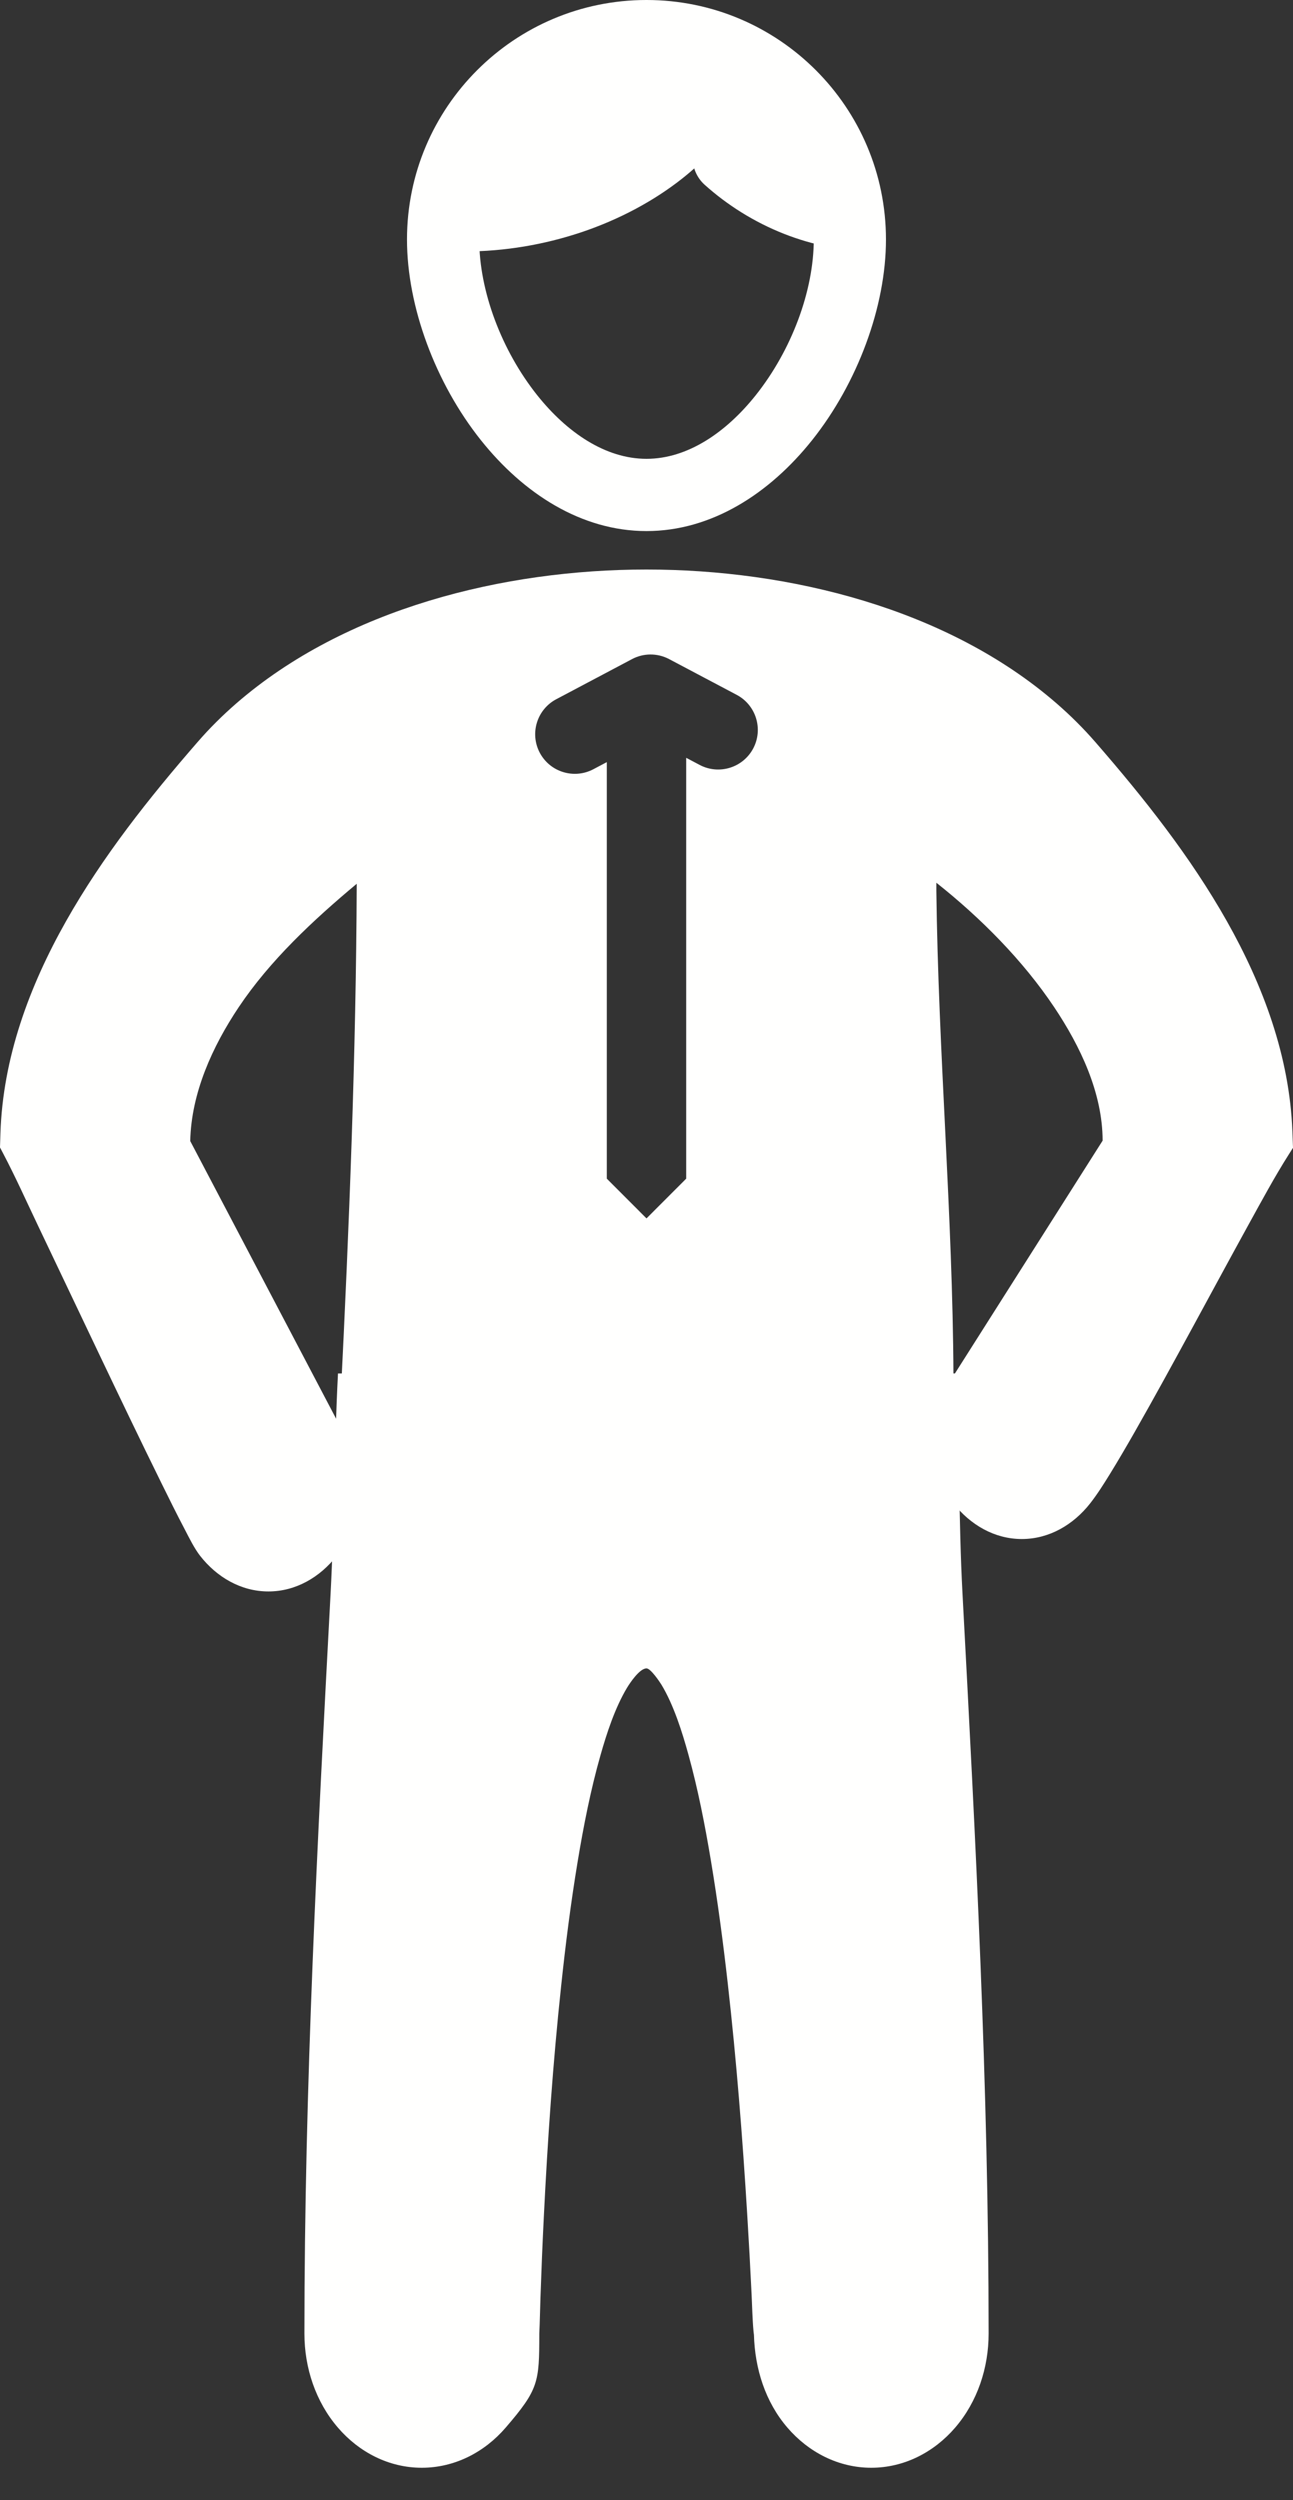 <svg width="30" height="58" viewBox="0 0 30 58" fill="none" xmlns="http://www.w3.org/2000/svg">
<rect x="0" y="0" width="30" height="58" fill="#333333" stroke="none"/>
<path fill-rule="evenodd" clip-rule="evenodd" d="M25.583 26.46C25.581 25.351 25.065 24.271 24.46 23.366C23.738 22.286 22.759 21.297 21.725 20.478L21.725 20.667C21.77 24.419 22.104 28.162 22.122 31.916L25.583 26.461V26.46ZM15.921 27.343V17.58L16.235 17.746C16.684 17.982 17.24 17.81 17.477 17.361C17.713 16.912 17.541 16.356 17.092 16.119L15.523 15.289C15.244 15.143 14.925 15.153 14.666 15.289L14.657 15.294L12.908 16.22C12.459 16.456 12.287 17.012 12.523 17.461C12.76 17.91 13.316 18.082 13.765 17.846L14.079 17.68V27.343L15 28.265L15.921 27.343H15.921ZM21.495 33.09H7.892L8.438 34.129L8.42 34.47C8.388 35.059 8.176 35.63 7.811 36.094C7.425 36.587 6.865 36.919 6.228 36.919C5.59 36.919 5.03 36.587 4.644 36.094C4.512 35.926 4.384 35.667 4.285 35.476C4.098 35.12 3.919 34.759 3.742 34.399C3.244 33.389 2.758 32.374 2.274 31.358C1.805 30.375 1.338 29.391 0.87 28.408C0.611 27.864 0.355 27.294 0.075 26.762L0 26.619L0.01 26.295C0.065 24.544 0.679 22.881 1.533 21.369C2.38 19.869 3.456 18.512 4.583 17.216C4.86 16.896 5.161 16.598 5.48 16.32C8.022 14.112 11.692 13.212 14.999 13.212C18.305 13.212 21.976 14.112 24.517 16.32C24.837 16.598 25.137 16.896 25.415 17.216C26.542 18.512 27.618 19.869 28.465 21.369C29.31 22.866 29.921 24.513 29.986 26.246L30 26.627L29.898 26.788C29.573 27.3 29.276 27.852 28.983 28.383C28.556 29.159 28.135 29.938 27.712 30.716C27.256 31.554 26.799 32.392 26.327 33.22C26.139 33.549 25.948 33.877 25.749 34.2C25.608 34.428 25.458 34.667 25.292 34.878C24.905 35.37 24.345 35.703 23.708 35.703C23.071 35.703 22.51 35.37 22.124 34.878C21.782 34.443 21.586 33.908 21.525 33.361L21.495 33.09L21.495 33.09ZM7.873 33.054L7.903 32.446C8.101 28.468 8.261 24.486 8.277 20.502C7.266 21.346 6.262 22.283 5.538 23.366C4.928 24.278 4.437 25.357 4.414 26.471L7.873 33.054L7.873 33.054Z" fill="#FFFFFE"/>
<path fill-rule="evenodd" clip-rule="evenodd" d="M17.493 54.164C17.49 54.137 17.485 54.11 17.483 54.082C17.457 53.8 17.452 53.501 17.438 53.218C17.408 52.602 17.375 51.987 17.337 51.372C17.228 49.589 17.088 47.803 16.887 46.026C16.779 45.069 16.653 44.112 16.494 43.162C16.357 42.34 16.195 41.509 15.973 40.705C15.828 40.18 15.63 39.55 15.346 39.081C15.305 39.014 15.096 38.704 15.001 38.704C14.994 38.704 14.988 38.704 14.982 38.705C14.824 38.731 14.619 39.036 14.546 39.157C14.271 39.616 14.077 40.207 13.932 40.72C13.703 41.525 13.54 42.359 13.403 43.184C13.245 44.137 13.123 45.097 13.021 46.058C12.83 47.846 12.705 49.646 12.617 51.442C12.586 52.06 12.561 52.677 12.54 53.295C12.53 53.574 12.526 53.856 12.513 54.135L12.513 54.15C12.511 55.263 12.5 55.426 11.731 56.319C11.239 56.89 10.546 57.248 9.786 57.248C9.026 57.248 8.333 56.89 7.842 56.319C7.322 55.715 7.063 54.928 7.063 54.135C7.063 48.409 7.366 42.69 7.67 36.974C7.76 35.275 7.753 33.569 7.842 31.862H22.172C22.268 33.571 22.241 35.273 22.332 36.974C22.636 42.69 22.938 48.409 22.938 54.135C22.938 54.928 22.68 55.715 22.16 56.319C21.668 56.89 20.975 57.248 20.215 57.248C19.455 57.248 18.762 56.89 18.271 56.319C17.755 55.72 17.514 54.946 17.493 54.164L17.493 54.164Z" fill="#FFFFFE"/>
<path d="M10.772 4.158C10.31 4.158 9.935 4.533 9.935 4.996C9.935 5.459 10.31 5.834 10.772 5.834C11.724 5.834 12.636 5.67 13.464 5.396C14.374 5.094 15.179 4.654 15.822 4.147C16.343 3.736 16.763 3.276 17.056 2.801C17.378 2.281 17.554 1.738 17.554 1.208C17.554 0.745 17.179 0.37 16.716 0.37C15.764 0.37 14.951 0.553 14.589 1.139C14.396 1.451 13.039 1.261 12.672 1.551C12.174 1.944 12.22 2.177 11.501 2.416C10.845 2.633 11.552 4.158 10.772 4.158L10.772 4.158Z" fill="#FFFFFE"/>
<path d="M16.287 3.105C15.978 3.448 16.006 3.977 16.349 4.286C16.868 4.753 17.497 5.152 18.199 5.428C18.846 5.681 19.553 5.83 20.294 5.83C20.757 5.83 19.968 5.455 19.968 4.993C19.968 4.53 20.029 3.217 19.567 3.217C19.04 3.217 19.018 1.846 18.56 1.667C18.054 1.468 16.365 3.018 16.287 3.105V3.105Z" fill="#FFFFFE"/>
<path d="M15 0C13.466 0 12.076 0.622 11.071 1.628C10.065 2.633 9.443 4.022 9.443 5.556C9.443 7.113 10.103 8.887 11.156 10.209C12.144 11.45 13.489 12.32 15 12.32C16.51 12.32 17.856 11.45 18.844 10.209C19.896 8.887 20.556 7.113 20.556 5.556C20.556 4.022 19.934 2.633 18.929 1.628C17.923 0.622 16.534 0 15 0ZM12.255 2.812C12.958 2.11 13.928 1.675 15 1.675C16.072 1.675 17.042 2.11 17.744 2.812C18.447 3.514 18.881 4.485 18.881 5.556C18.881 6.752 18.362 8.129 17.535 9.168C16.844 10.036 15.949 10.644 15 10.644C14.05 10.644 13.156 10.036 12.464 9.168C11.637 8.129 11.119 6.752 11.119 5.556C11.119 4.485 11.553 3.514 12.255 2.812Z" fill="#FFFFFE"/>
</svg>
